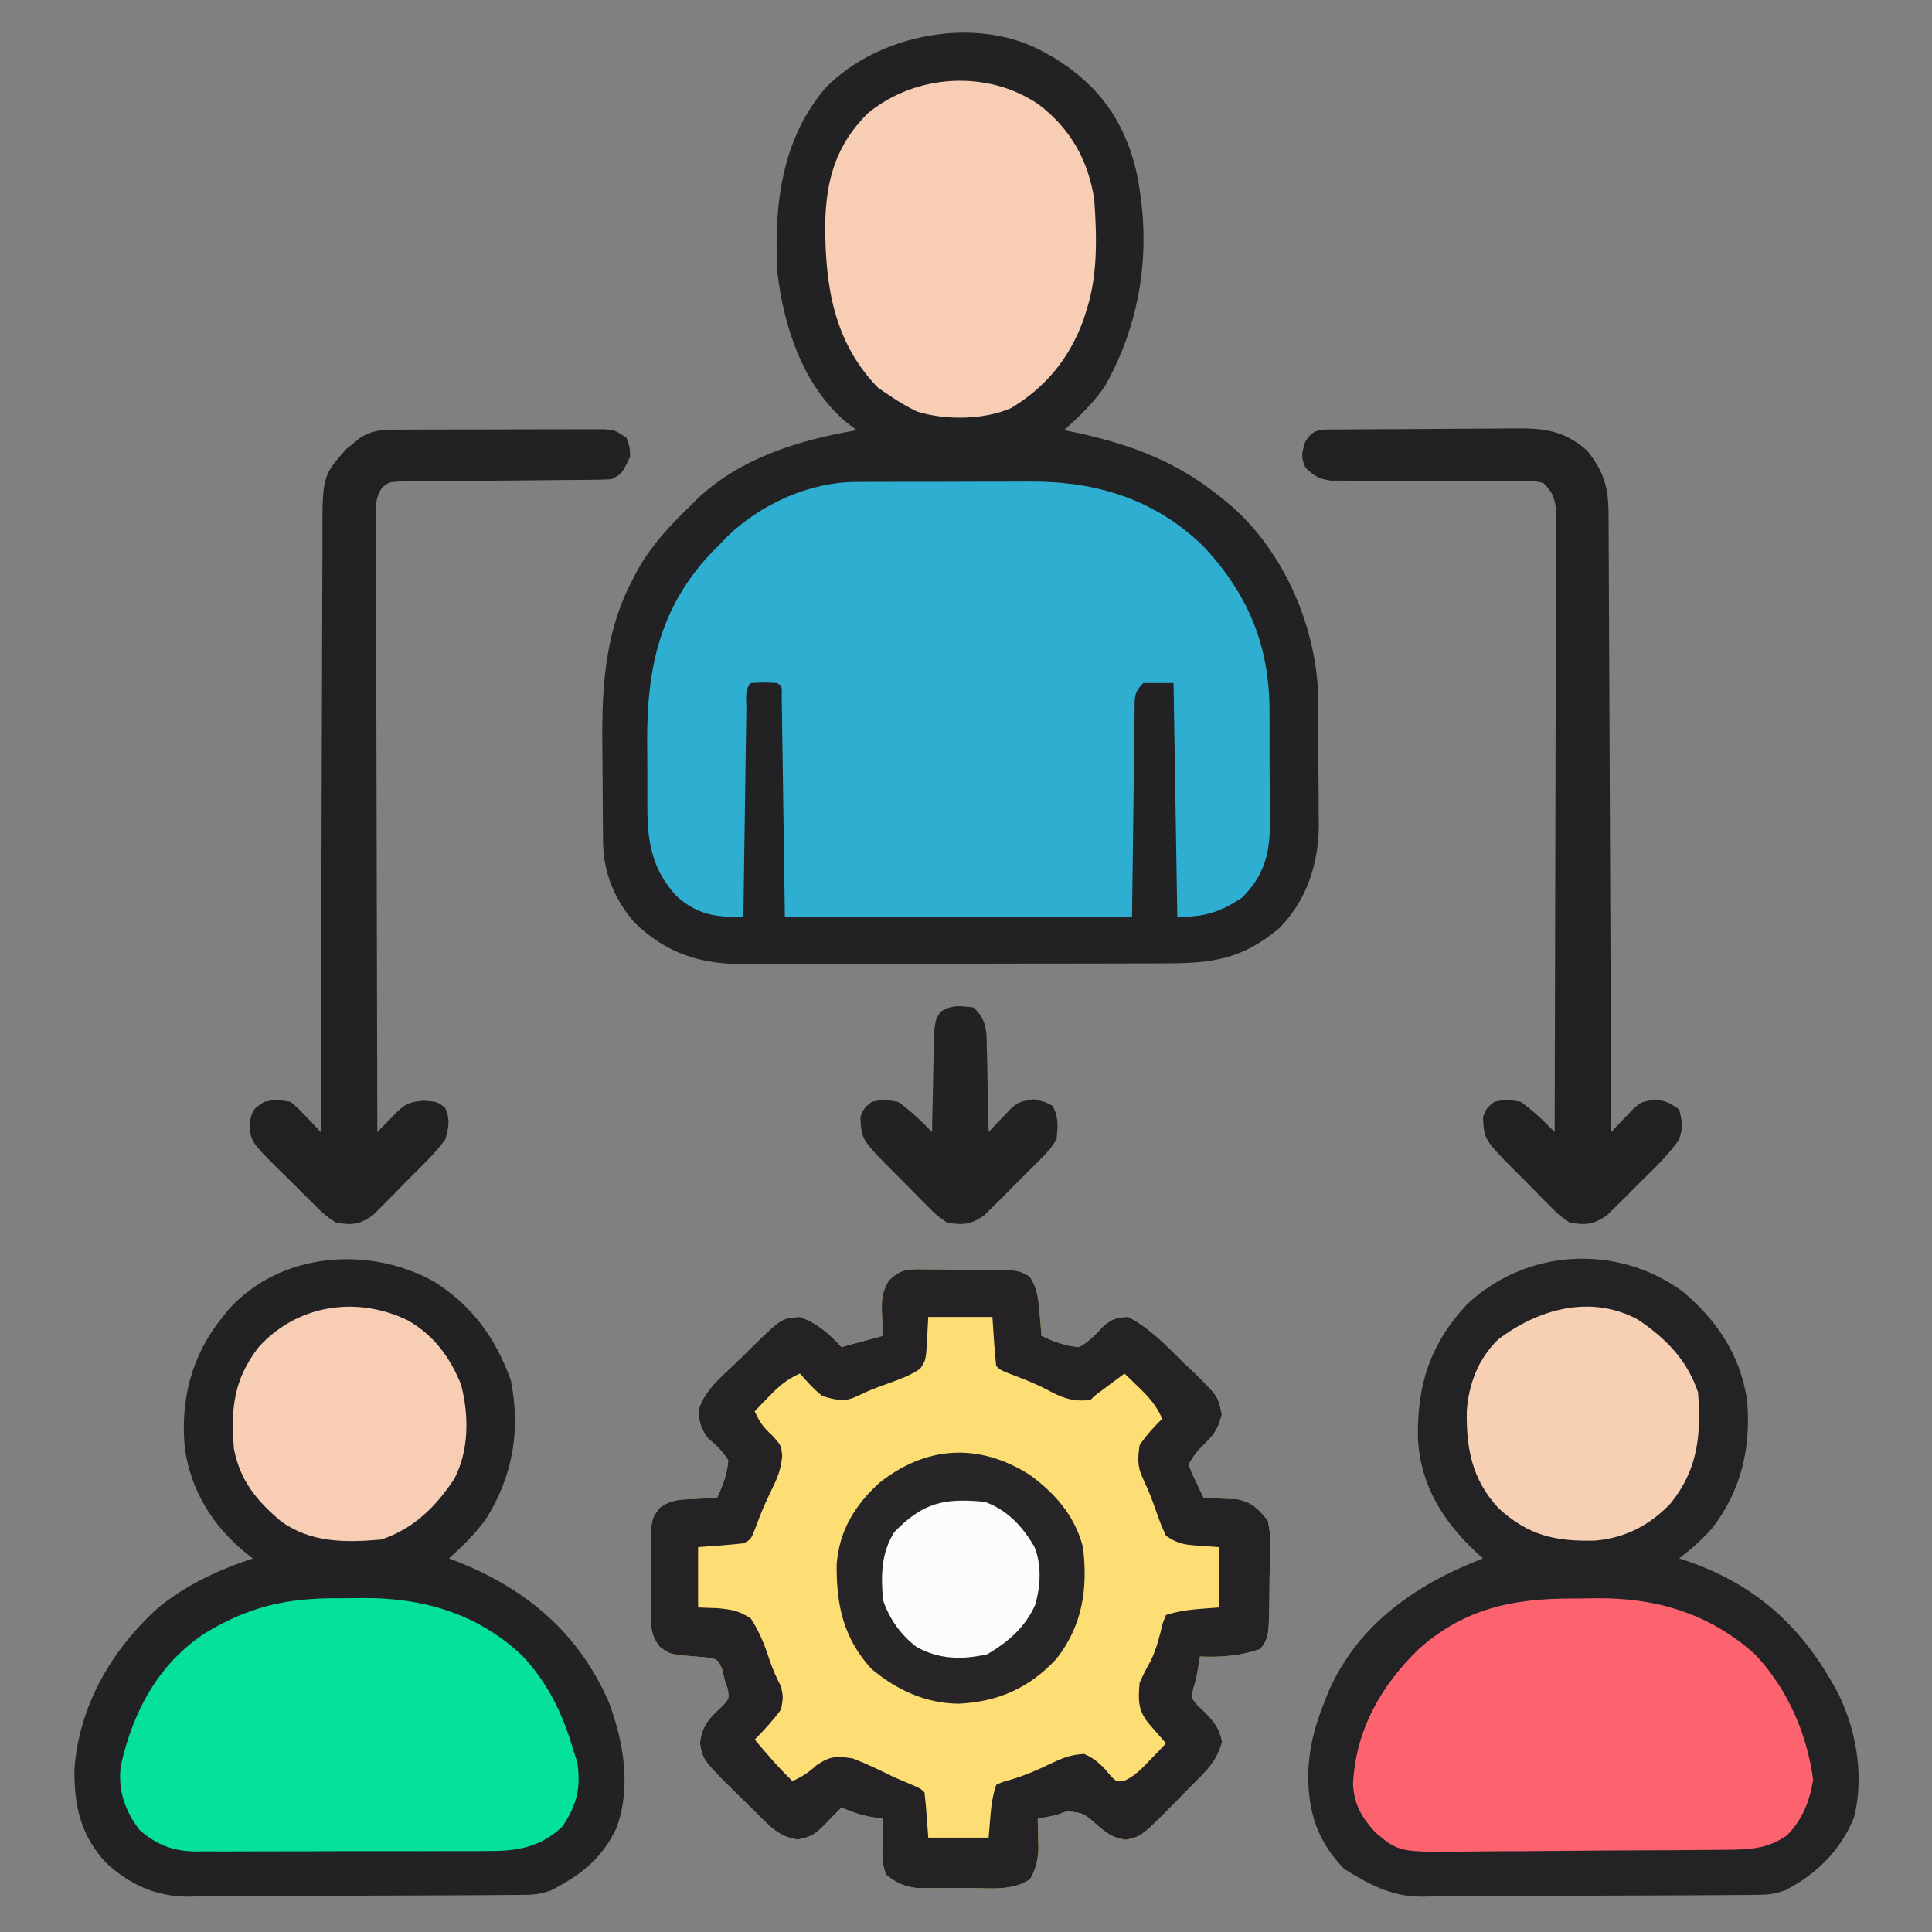 <?xml version="1.0" encoding="UTF-8"?>
<svg version="1.1" xmlns="http://www.w3.org/2000/svg" width="512" height="512">
<rect width="100%" height="100%" fill="#808080" stroke="none"/>
<path d="M0 0 C0.78 0.436 1.56 0.871 2.363 1.32 C13.918 8.428 20.798 17.708 24.035 30.973 C28.335 50.738 25.8 70.677 15.793 88.375 C12.761 92.813 8.981 96.417 5 100 C6.065 100.219 7.13 100.438 8.227 100.664 C23.44 103.927 35.935 108.766 48 119 C48.728 119.615 49.457 120.23 50.207 120.863 C63.084 132.725 70.886 150.316 72.202 167.668 C72.294 170.477 72.329 173.279 72.336 176.09 C72.346 177.628 72.346 177.628 72.356 179.196 C72.366 181.35 72.371 183.504 72.371 185.658 C72.375 188.925 72.411 192.192 72.449 195.459 C72.455 197.565 72.459 199.671 72.461 201.777 C72.475 202.739 72.49 203.701 72.504 204.692 C72.437 214.919 69.298 224.624 62 232 C52.231 240.17 44.409 241.3 31.987 241.291 C30.037 241.301 30.037 241.301 28.048 241.311 C24.496 241.328 20.944 241.333 17.392 241.335 C15.168 241.336 12.944 241.34 10.72 241.346 C2.946 241.364 -4.828 241.372 -12.602 241.371 C-19.825 241.369 -27.047 241.39 -34.27 241.422 C-40.49 241.448 -46.71 241.459 -52.93 241.458 C-56.637 241.457 -60.343 241.463 -64.049 241.484 C-68.19 241.507 -72.329 241.498 -76.47 241.486 C-77.682 241.497 -78.893 241.508 -80.142 241.52 C-91.731 241.435 -100.425 238.598 -108.832 230.512 C-114.146 224.356 -117.081 217.321 -117.177 209.21 C-117.196 207.786 -117.196 207.786 -117.216 206.334 C-117.223 205.311 -117.231 204.288 -117.238 203.234 C-117.246 202.168 -117.254 201.102 -117.263 200.003 C-117.277 197.741 -117.287 195.478 -117.295 193.215 C-117.307 190.926 -117.327 188.638 -117.357 186.35 C-117.569 169.988 -117.227 154.589 -109.438 139.75 C-109.103 139.097 -108.769 138.445 -108.424 137.772 C-104.68 130.845 -99.644 125.421 -94 120 C-93.126 119.114 -93.126 119.114 -92.234 118.211 C-80.719 107.336 -65.236 102.614 -50 100 C-50.896 99.305 -51.792 98.61 -52.715 97.895 C-64.141 88.333 -69.411 72.368 -71 58 C-71.907 40.549 -69.959 23.076 -58.258 9.324 C-44.296 -5.049 -17.939 -10.224 0 0 Z " fill="#222225" transform="translate(277,14)"/>
<path d="M0 0 C0.692 0.016 1.384 0.033 2.096 0.05 C3.176 0.05 3.176 0.05 4.277 0.05 C5.794 0.055 7.312 0.072 8.828 0.101 C11.151 0.143 13.471 0.143 15.794 0.136 C17.269 0.146 18.745 0.159 20.221 0.175 C20.915 0.175 21.609 0.175 22.324 0.175 C25.169 0.245 27.129 0.316 29.491 1.985 C31.659 5.249 31.841 8.523 32.155 12.331 C32.239 13.325 32.322 14.319 32.409 15.343 C32.469 16.102 32.53 16.861 32.592 17.643 C35.9 19.209 38.925 20.366 42.592 20.643 C45.112 19.173 46.767 17.548 48.706 15.378 C51.063 13.211 52.397 12.74 55.592 12.643 C61.433 15.679 65.754 20.322 70.405 24.893 C71.289 25.727 72.172 26.561 73.083 27.421 C79.382 33.618 79.382 33.618 80.381 38.483 C79.523 41.923 78.637 43.464 76.155 45.956 C73.543 48.564 73.543 48.564 71.592 51.643 C72.36 53.888 72.36 53.888 73.53 56.268 C74.1 57.494 74.1 57.494 74.682 58.745 C75.133 59.685 75.133 59.685 75.592 60.643 C76.401 60.658 77.209 60.672 78.042 60.686 C79.11 60.734 80.179 60.782 81.28 60.831 C82.864 60.883 82.864 60.883 84.479 60.936 C88.585 61.869 89.957 63.392 92.592 66.643 C93.192 69.901 93.192 69.901 93.151 73.554 C93.144 74.873 93.137 76.192 93.13 77.552 C93.105 78.575 93.105 78.575 93.079 79.618 C93.03 81.703 93.018 83.786 93.012 85.872 C92.87 97.512 92.87 97.512 90.592 100.643 C85.115 102.532 80.351 102.849 74.592 102.643 C74.448 103.53 74.304 104.417 74.155 105.331 C73.592 108.643 73.592 108.643 72.842 111.108 C72.304 113.706 72.304 113.706 74.026 115.636 C74.687 116.257 75.349 116.878 76.03 117.518 C78.595 120.275 79.531 121.398 80.467 125.143 C79.175 130.311 76.317 132.95 72.592 136.643 C71.581 137.678 70.571 138.713 69.561 139.749 C59.202 150.299 59.202 150.299 54.967 151.206 C51.141 150.568 50.002 149.54 47.092 147.081 C43.711 144.115 43.711 144.115 39.342 143.643 C38.435 143.973 37.527 144.303 36.592 144.643 C34.929 144.994 33.263 145.33 31.592 145.643 C31.616 146.379 31.639 147.116 31.663 147.874 C31.681 148.85 31.699 149.826 31.717 150.831 C31.741 151.794 31.764 152.757 31.788 153.749 C31.578 156.861 31.093 158.911 29.592 161.643 C24.76 164.896 18.764 163.978 13.175 163.959 C11.165 163.956 9.156 163.979 7.145 164.005 C5.871 164.005 4.597 164.006 3.284 164.007 C2.12 164.01 0.957 164.013 -0.241 164.016 C-3.731 163.605 -5.611 162.733 -8.408 160.643 C-9.85 157.759 -9.502 155.226 -9.47 152.018 C-9.461 150.83 -9.452 149.641 -9.443 148.417 C-9.431 147.502 -9.42 146.586 -9.408 145.643 C-10.338 145.5 -11.269 145.357 -12.228 145.21 C-15.205 144.68 -17.652 143.859 -20.408 142.643 C-21.131 143.384 -21.131 143.384 -21.869 144.14 C-22.5 144.78 -23.132 145.421 -23.783 146.081 C-24.722 147.038 -24.722 147.038 -25.681 148.015 C-27.837 150.049 -29.11 150.587 -32.033 151.143 C-37.255 150.37 -39.743 147.284 -43.408 143.643 C-44.53 142.547 -45.652 141.451 -46.775 140.354 C-57.171 130.12 -57.171 130.12 -57.908 125.518 C-57.274 120.607 -55.358 118.94 -51.841 115.636 C-50.144 113.722 -50.144 113.722 -50.568 111.214 C-50.845 110.366 -51.122 109.517 -51.408 108.643 C-51.627 107.737 -51.846 106.831 -52.072 105.897 C-53.241 103.327 -53.241 103.327 -56.306 102.858 C-57.453 102.767 -58.601 102.675 -59.783 102.581 C-65.806 102.085 -65.806 102.085 -68.572 100.056 C-71.086 96.752 -70.924 94.518 -70.939 90.393 C-70.943 89.698 -70.947 89.003 -70.95 88.287 C-70.953 86.821 -70.946 85.355 -70.929 83.89 C-70.908 81.65 -70.929 79.414 -70.954 77.175 C-70.952 75.748 -70.947 74.321 -70.939 72.893 C-70.934 71.599 -70.93 70.305 -70.925 68.972 C-70.408 65.643 -70.408 65.643 -68.577 63.228 C-65.601 61.054 -63.308 61.039 -59.658 60.893 C-58.487 60.837 -57.317 60.78 -56.111 60.722 C-55.219 60.696 -54.327 60.67 -53.408 60.643 C-51.843 57.338 -50.681 54.31 -50.408 50.643 C-51.93 48.219 -53.569 46.643 -55.771 44.823 C-57.702 42.251 -58.33 40.205 -58.172 36.975 C-56.554 32.036 -52.399 28.624 -48.71 25.123 C-47.22 23.706 -45.765 22.26 -44.312 20.806 C-36.265 12.959 -36.265 12.959 -31.408 12.643 C-26.721 14.401 -23.77 16.984 -20.408 20.643 C-14.963 19.158 -14.963 19.158 -9.408 17.643 C-9.49 15.767 -9.573 13.89 -9.658 11.956 C-9.822 8.226 -9.751 6.231 -7.852 2.986 C-5.146 0.393 -3.694 0.053 0 0 Z " fill="#FCDE75" transform="translate(243.408,336.357)"/>
<path d="M0 0 C9.2 7.719 15.278 16.795 17.16 28.812 C18.208 41.45 15.732 52.442 8.043 62.645 C5.331 65.767 2.426 68.279 -0.84 70.812 C-0.052 71.069 0.735 71.326 1.547 71.59 C18.316 77.484 30.201 87.441 39.16 102.812 C39.765 103.833 39.765 103.833 40.383 104.875 C45.958 115.049 48.36 128.08 45.504 139.418 C42.022 148.138 35.458 154.609 27.16 158.812 C24.441 159.719 22.83 159.945 20.032 159.966 C19.193 159.975 18.353 159.984 17.488 159.992 C16.111 159.999 16.111 159.999 14.707 160.005 C13.253 160.018 13.253 160.018 11.769 160.03 C8.554 160.055 5.34 160.072 2.125 160.086 C1.026 160.091 -0.073 160.097 -1.205 160.102 C-7.027 160.129 -12.848 160.148 -18.669 160.163 C-23.479 160.176 -28.288 160.204 -33.098 160.245 C-38.911 160.294 -44.724 160.319 -50.538 160.326 C-52.748 160.333 -54.959 160.348 -57.169 160.372 C-60.274 160.403 -63.376 160.403 -66.481 160.396 C-67.384 160.412 -68.288 160.429 -69.219 160.446 C-77.228 160.368 -82.886 157.239 -89.59 153.125 C-96.667 145.852 -99.137 138.162 -99.157 128.276 C-99.031 121.303 -97.455 115.282 -94.84 108.812 C-94.238 107.302 -94.238 107.302 -93.625 105.762 C-85.7 88.051 -70.417 77.587 -52.84 70.812 C-53.42 70.29 -54 69.768 -54.598 69.23 C-63.438 60.901 -69.294 51.639 -70.055 39.336 C-70.411 25.12 -66.938 14.111 -57.152 3.562 C-41.452 -11.268 -17.489 -12.696 0 0 Z " fill="#232224" transform="translate(445.84,342.188)"/>
<path d="M0 0 C10.139 6.484 16.123 14.808 20.25 26.062 C22.903 39.356 20.768 51.554 13.637 62.906 C10.79 66.795 7.434 70.079 3.875 73.312 C4.758 73.653 5.641 73.993 6.551 74.344 C24.666 81.66 38.283 93.21 46.23 111.418 C50.16 121.931 52.259 134.073 48.188 144.875 C44.289 153.037 38.748 157.216 30.875 161.312 C28.156 162.219 26.545 162.445 23.747 162.466 C22.908 162.475 22.068 162.484 21.203 162.492 C19.826 162.499 19.826 162.499 18.422 162.505 C16.967 162.518 16.967 162.518 15.484 162.53 C12.269 162.555 9.055 162.572 5.84 162.586 C4.741 162.591 3.642 162.597 2.509 162.602 C-3.312 162.629 -9.133 162.648 -14.954 162.663 C-19.764 162.676 -24.574 162.704 -29.384 162.745 C-35.197 162.794 -41.009 162.819 -46.823 162.826 C-49.033 162.833 -51.244 162.848 -53.455 162.872 C-56.559 162.903 -59.662 162.903 -62.766 162.896 C-63.67 162.912 -64.573 162.929 -65.505 162.946 C-73.99 162.864 -80.753 159.702 -87 154 C-93.755 146.72 -95.498 138.915 -95.398 129.203 C-94.215 112.365 -85.514 97.42 -73.125 86.312 C-65.491 80.16 -57.381 76.418 -48.125 73.312 C-48.621 72.935 -49.118 72.557 -49.629 72.168 C-58.579 64.916 -64.381 55.775 -66.125 44.312 C-67.421 31.35 -64.374 19.479 -56.125 9.312 C-55.624 8.687 -55.122 8.062 -54.605 7.418 C-40.847 -7.947 -17.326 -9.649 0 0 Z " fill="#222224" transform="translate(115.125,339.688)"/>
<path d="M0 0 C1.285 -0.01 2.571 -0.019 3.895 -0.029 C5.282 -0.029 6.669 -0.028 8.056 -0.026 C9.499 -0.03 10.942 -0.034 12.386 -0.039 C15.405 -0.047 18.424 -0.046 21.443 -0.041 C25.284 -0.035 29.124 -0.052 32.965 -0.075 C35.945 -0.09 38.926 -0.091 41.906 -0.088 C43.321 -0.088 44.735 -0.094 46.149 -0.104 C63.736 -0.214 79.292 4.509 92.142 16.958 C104.123 29.691 109.806 43.504 109.755 61.005 C109.76 62.08 109.765 63.156 109.771 64.264 C109.777 66.518 109.776 68.773 109.767 71.027 C109.759 74.464 109.788 77.899 109.819 81.335 C109.821 83.538 109.82 85.74 109.817 87.943 C109.829 88.961 109.84 89.978 109.851 91.027 C109.774 98.949 108.163 104.369 102.571 110.087 C96.636 114.082 92.548 115.275 85.321 115.275 C84.991 94.815 84.661 74.355 84.321 53.275 C81.681 53.275 79.041 53.275 76.321 53.275 C73.651 55.945 74.049 57.277 74.002 61.01 C73.982 62.227 73.962 63.445 73.942 64.7 C73.925 66.628 73.925 66.628 73.907 68.595 C73.881 70.361 73.881 70.361 73.854 72.163 C73.791 76.575 73.744 80.987 73.696 85.4 C73.573 95.258 73.449 105.117 73.321 115.275 C42.961 115.275 12.601 115.275 -18.679 115.275 C-19.116 84.837 -19.116 84.837 -19.247 75.214 C-19.285 72.715 -19.323 70.215 -19.362 67.716 C-19.379 66.404 -19.395 65.092 -19.412 63.74 C-19.432 62.502 -19.453 61.264 -19.473 59.988 C-19.497 58.366 -19.497 58.366 -19.52 56.711 C-19.406 54.327 -19.406 54.327 -20.679 53.275 C-24.179 53.108 -24.179 53.108 -27.679 53.275 C-29.446 55.042 -28.85 57.59 -28.884 59.988 C-28.904 61.209 -28.924 62.43 -28.944 63.688 C-28.961 65.031 -28.978 66.373 -28.995 67.716 C-29.016 69.082 -29.037 70.448 -29.058 71.815 C-29.113 75.417 -29.163 79.019 -29.211 82.621 C-29.261 86.294 -29.317 89.967 -29.372 93.64 C-29.48 100.851 -29.581 108.063 -29.679 115.275 C-37.036 115.35 -41.729 114.796 -47.409 109.732 C-53.78 102.857 -55.143 95.466 -55.112 86.396 C-55.118 85.466 -55.123 84.536 -55.128 83.578 C-55.135 81.618 -55.133 79.657 -55.125 77.696 C-55.116 74.744 -55.145 71.795 -55.177 68.843 C-55.25 49.346 -51.839 33.134 -37.948 18.552 C-37.199 17.8 -36.45 17.049 -35.679 16.275 C-35.064 15.637 -34.449 14.998 -33.815 14.341 C-25.012 5.877 -12.214 0.05 0 0 Z " fill="#2EAFD2" transform="translate(226.679,127.725)"/>
<path d="M0 0 C0.692 0.016 1.384 0.033 2.096 0.05 C3.176 0.05 3.176 0.05 4.277 0.05 C5.794 0.055 7.312 0.072 8.828 0.101 C11.151 0.143 13.471 0.143 15.794 0.136 C17.269 0.146 18.745 0.159 20.221 0.175 C20.915 0.175 21.609 0.175 22.324 0.175 C25.169 0.245 27.129 0.316 29.491 1.985 C31.659 5.249 31.841 8.523 32.155 12.331 C32.239 13.325 32.322 14.319 32.409 15.343 C32.469 16.102 32.53 16.861 32.592 17.643 C35.9 19.209 38.925 20.366 42.592 20.643 C45.112 19.173 46.767 17.548 48.706 15.378 C51.063 13.211 52.397 12.74 55.592 12.643 C61.433 15.679 65.754 20.322 70.405 24.893 C71.289 25.727 72.172 26.561 73.083 27.421 C79.382 33.618 79.382 33.618 80.381 38.483 C79.523 41.923 78.637 43.464 76.155 45.956 C73.543 48.564 73.543 48.564 71.592 51.643 C72.36 53.888 72.36 53.888 73.53 56.268 C74.1 57.494 74.1 57.494 74.682 58.745 C75.133 59.685 75.133 59.685 75.592 60.643 C76.401 60.658 77.209 60.672 78.042 60.686 C79.11 60.734 80.179 60.782 81.28 60.831 C82.864 60.883 82.864 60.883 84.479 60.936 C88.585 61.869 89.957 63.392 92.592 66.643 C93.192 69.901 93.192 69.901 93.151 73.554 C93.144 74.873 93.137 76.192 93.13 77.552 C93.105 78.575 93.105 78.575 93.079 79.618 C93.03 81.703 93.018 83.786 93.012 85.872 C92.87 97.512 92.87 97.512 90.592 100.643 C85.115 102.532 80.351 102.849 74.592 102.643 C74.448 103.53 74.304 104.417 74.155 105.331 C73.592 108.643 73.592 108.643 72.842 111.108 C72.304 113.706 72.304 113.706 74.026 115.636 C74.687 116.257 75.349 116.878 76.03 117.518 C78.595 120.275 79.531 121.398 80.467 125.143 C79.175 130.311 76.317 132.95 72.592 136.643 C71.581 137.678 70.571 138.713 69.561 139.749 C59.202 150.299 59.202 150.299 54.967 151.206 C51.141 150.568 50.002 149.54 47.092 147.081 C43.711 144.115 43.711 144.115 39.342 143.643 C38.435 143.973 37.527 144.303 36.592 144.643 C34.929 144.994 33.263 145.33 31.592 145.643 C31.616 146.379 31.639 147.116 31.663 147.874 C31.681 148.85 31.699 149.826 31.717 150.831 C31.741 151.794 31.764 152.757 31.788 153.749 C31.578 156.861 31.093 158.911 29.592 161.643 C24.76 164.896 18.764 163.978 13.175 163.959 C11.165 163.956 9.156 163.979 7.145 164.005 C5.871 164.005 4.597 164.006 3.284 164.007 C2.12 164.01 0.957 164.013 -0.241 164.016 C-3.731 163.605 -5.611 162.733 -8.408 160.643 C-9.85 157.759 -9.502 155.226 -9.47 152.018 C-9.461 150.83 -9.452 149.641 -9.443 148.417 C-9.431 147.502 -9.42 146.586 -9.408 145.643 C-10.338 145.5 -11.269 145.357 -12.228 145.21 C-15.205 144.68 -17.652 143.859 -20.408 142.643 C-21.131 143.384 -21.131 143.384 -21.869 144.14 C-22.5 144.78 -23.132 145.421 -23.783 146.081 C-24.722 147.038 -24.722 147.038 -25.681 148.015 C-27.837 150.049 -29.11 150.587 -32.033 151.143 C-37.255 150.37 -39.743 147.284 -43.408 143.643 C-44.53 142.547 -45.652 141.451 -46.775 140.354 C-57.171 130.12 -57.171 130.12 -57.908 125.518 C-57.274 120.607 -55.358 118.94 -51.841 115.636 C-50.144 113.722 -50.144 113.722 -50.568 111.214 C-50.845 110.366 -51.122 109.517 -51.408 108.643 C-51.627 107.737 -51.846 106.831 -52.072 105.897 C-53.241 103.327 -53.241 103.327 -56.306 102.858 C-57.453 102.767 -58.601 102.675 -59.783 102.581 C-65.806 102.085 -65.806 102.085 -68.572 100.056 C-71.086 96.752 -70.924 94.518 -70.939 90.393 C-70.943 89.698 -70.947 89.003 -70.95 88.287 C-70.953 86.821 -70.946 85.355 -70.929 83.89 C-70.908 81.65 -70.929 79.414 -70.954 77.175 C-70.952 75.748 -70.947 74.321 -70.939 72.893 C-70.934 71.599 -70.93 70.305 -70.925 68.972 C-70.408 65.643 -70.408 65.643 -68.577 63.228 C-65.601 61.054 -63.308 61.039 -59.658 60.893 C-58.487 60.837 -57.317 60.78 -56.111 60.722 C-55.219 60.696 -54.327 60.67 -53.408 60.643 C-51.843 57.338 -50.681 54.31 -50.408 50.643 C-51.93 48.219 -53.569 46.643 -55.771 44.823 C-57.702 42.251 -58.33 40.205 -58.172 36.975 C-56.554 32.036 -52.399 28.624 -48.71 25.123 C-47.22 23.706 -45.765 22.26 -44.312 20.806 C-36.265 12.959 -36.265 12.959 -31.408 12.643 C-26.721 14.401 -23.77 16.984 -20.408 20.643 C-14.963 19.158 -14.963 19.158 -9.408 17.643 C-9.49 15.767 -9.573 13.89 -9.658 11.956 C-9.822 8.226 -9.751 6.231 -7.852 2.986 C-5.146 0.393 -3.694 0.053 0 0 Z M2.592 12.643 C2.489 14.562 2.386 16.48 2.28 18.456 C1.979 24.059 1.979 24.059 0.452 26.37 C-2.162 28.16 -4.87 29.129 -7.845 30.206 C-12.311 31.807 -12.311 31.807 -16.607 33.796 C-19.796 35.297 -22.095 34.557 -25.408 33.643 C-27.723 31.814 -29.453 29.885 -31.408 27.643 C-34.86 29.121 -37.057 31.081 -39.658 33.768 C-40.717 34.855 -40.717 34.855 -41.798 35.964 C-42.329 36.518 -42.86 37.072 -43.408 37.643 C-42.108 40.521 -41.203 41.828 -38.783 44.018 C-36.408 46.643 -36.408 46.643 -36.115 49.472 C-36.426 52.847 -37.218 54.997 -38.72 58.018 C-40.356 61.401 -41.857 64.721 -43.095 68.268 C-44.408 71.643 -44.408 71.643 -46.408 72.643 C-48.445 72.872 -50.488 73.054 -52.533 73.206 C-54.471 73.35 -56.41 73.495 -58.408 73.643 C-58.408 78.923 -58.408 84.203 -58.408 89.643 C-56.696 89.705 -54.984 89.767 -53.22 89.831 C-49.492 90.199 -47.672 90.475 -44.47 92.518 C-42.04 96.201 -40.665 99.841 -39.302 104.022 C-38.502 106.368 -37.518 108.437 -36.408 110.643 C-35.845 113.393 -35.845 113.393 -36.408 116.643 C-38.509 119.546 -40.883 122.106 -43.408 124.643 C-40.2 128.45 -37 132.189 -33.408 135.643 C-30.864 134.513 -29.169 133.424 -27.095 131.518 C-23.446 128.972 -21.818 129.003 -17.408 129.643 C-13.634 131.102 -10.037 132.861 -6.408 134.643 C-5.037 135.237 -3.663 135.823 -2.283 136.393 C0.592 137.643 0.592 137.643 1.592 138.643 C2.056 142.634 2.297 146.636 2.592 150.643 C7.872 150.643 13.152 150.643 18.592 150.643 C18.737 148.89 18.881 147.137 19.03 145.331 C19.289 142.182 19.59 139.651 20.592 136.643 C22.272 135.87 22.272 135.87 24.467 135.268 C28.291 134.134 31.706 132.663 35.28 130.893 C38.448 129.442 40.399 128.654 43.905 128.456 C47.144 129.887 48.882 131.744 51.1 134.464 C52.522 135.844 52.522 135.844 54.475 135.608 C57.384 134.283 59.138 132.383 61.342 130.081 C62.142 129.255 62.941 128.428 63.764 127.577 C64.368 126.939 64.971 126.301 65.592 125.643 C65.171 125.161 64.749 124.679 64.315 124.182 C63.493 123.235 63.493 123.235 62.655 122.268 C62.11 121.642 61.564 121.015 61.003 120.37 C58.116 116.836 58.229 114.154 58.592 109.643 C59.439 107.619 60.447 105.755 61.514 103.839 C63.115 100.58 63.92 97.163 64.784 93.647 C65.051 92.986 65.317 92.325 65.592 91.643 C70.175 90.116 74.784 90.039 79.592 89.643 C79.592 84.363 79.592 79.083 79.592 73.643 C76.963 73.458 76.963 73.458 74.28 73.268 C70.423 72.996 68.877 72.833 65.592 70.643 C64.276 67.745 64.276 67.745 63.03 64.268 C61.431 59.775 61.431 59.775 59.471 55.436 C57.943 52.318 58.13 50.054 58.592 46.643 C60.336 44.038 62.356 41.834 64.592 39.643 C63.115 36.191 61.154 33.994 58.467 31.393 C57.381 30.334 57.381 30.334 56.272 29.253 C55.718 28.722 55.163 28.191 54.592 27.643 C53.279 28.622 51.967 29.601 50.655 30.581 C49.559 31.399 49.559 31.399 48.44 32.233 C46.679 33.513 46.679 33.513 45.592 34.643 C40.771 35.231 37.928 34.027 33.823 31.796 C30.518 30.088 27.067 28.805 23.596 27.475 C21.592 26.643 21.592 26.643 20.592 25.643 C20.127 21.319 19.887 16.984 19.592 12.643 C13.982 12.643 8.372 12.643 2.592 12.643 Z " fill="#242224" transform="translate(243.408,336.357)"/>
<path d="M0 0 C2.25 -0.004 4.497 -0.041 6.746 -0.079 C22.607 -0.204 36.859 4.031 48.834 14.933 C57.395 24.155 62.35 35.577 64.084 47.933 C63.281 53.455 61.127 58.943 57.022 62.863 C51.786 66.449 46.88 66.538 40.758 66.579 C39.403 66.594 39.403 66.594 38.022 66.609 C35.03 66.639 32.037 66.66 29.045 66.679 C28.022 66.686 26.999 66.692 25.945 66.699 C20.527 66.732 15.109 66.756 9.691 66.776 C5.214 66.793 0.737 66.828 -3.74 66.878 C-9.152 66.938 -14.562 66.969 -19.974 66.979 C-22.032 66.987 -24.09 67.006 -26.147 67.036 C-45.595 67.299 -45.595 67.299 -51.947 61.985 C-55.514 58.065 -57.601 54.561 -57.853 49.121 C-57.125 34.831 -50.492 23.159 -40.416 13.371 C-28.436 2.719 -15.621 -0.003 0 0 Z " fill="#FC636E" transform="translate(416.416,423.629)"/>
<path d="M0 0 C2.232 0.008 4.461 -0.02 6.693 -0.052 C22.537 -0.13 36.988 4.06 48.746 15.134 C55.696 22.481 59.645 30.817 62.433 40.446 C62.763 41.436 63.093 42.426 63.433 43.446 C64.404 50.254 63.312 54.741 59.527 60.438 C53.837 65.895 47.664 67.039 40.023 66.979 C39.118 66.988 38.213 66.997 37.28 67.006 C34.31 67.028 31.341 67.022 28.371 67.012 C26.294 67.018 24.217 67.024 22.14 67.031 C17.796 67.042 13.452 67.037 9.108 67.022 C3.553 67.005 -2.001 67.029 -7.556 67.064 C-11.842 67.086 -16.128 67.084 -20.414 67.076 C-22.462 67.075 -24.509 67.082 -26.557 67.097 C-29.424 67.114 -32.289 67.1 -35.156 67.077 C-36.413 67.095 -36.413 67.095 -37.695 67.113 C-43.702 67.016 -47.979 65.393 -52.567 61.446 C-56.47 56.306 -58.34 50.865 -57.567 44.446 C-54.398 30.148 -47.672 17.462 -35.297 9.286 C-23.648 2.213 -13.568 -0.078 0 0 Z " fill="#05E19B" transform="translate(89.567,423.554)"/>
<path d="M0 0 C8.445 6.385 13.242 14.932 14.777 25.344 C15.443 34.905 15.727 45.139 12.777 54.344 C12.317 55.784 12.317 55.784 11.848 57.254 C8.158 67.317 1.91 74.974 -7.301 80.504 C-14.503 83.651 -24.772 83.744 -32.215 81.402 C-34.695 80.2 -36.942 78.89 -39.223 77.344 C-40.295 76.622 -41.368 75.9 -42.473 75.156 C-54.246 63.115 -56.526 48.182 -56.537 32.101 C-56.379 20.268 -53.809 10.863 -45.223 2.344 C-32.642 -8.01 -13.649 -9.298 0 0 Z " fill="#F7CEB3" transform="translate(275.223,27.656)"/>
<path d="M0 0 C1.239 -0.013 2.477 -0.026 3.753 -0.039 C5.113 -0.047 6.472 -0.055 7.831 -0.061 C8.516 -0.065 9.2 -0.069 9.905 -0.074 C13.532 -0.094 17.158 -0.109 20.784 -0.118 C24.518 -0.129 28.253 -0.164 31.987 -0.203 C34.867 -0.23 37.747 -0.238 40.627 -0.241 C42.003 -0.246 43.379 -0.258 44.755 -0.276 C53.442 -0.387 59.17 -0.235 65.808 5.704 C70.146 11.238 71.348 15.265 71.379 22.27 C71.385 22.973 71.391 23.675 71.397 24.399 C71.414 26.747 71.417 29.094 71.42 31.442 C71.429 33.127 71.439 34.813 71.45 36.498 C71.477 41.07 71.493 45.642 71.506 50.214 C71.521 54.993 71.548 59.772 71.574 64.552 C71.62 73.6 71.657 82.649 71.69 91.698 C71.728 102 71.778 112.302 71.828 122.604 C71.932 143.795 72.021 164.986 72.101 186.177 C72.634 185.607 73.167 185.037 73.717 184.449 C74.425 183.712 75.133 182.975 75.863 182.216 C76.561 181.481 77.259 180.746 77.979 179.988 C80.101 178.177 80.101 178.177 83.913 177.552 C87.101 178.177 87.101 178.177 90.101 180.177 C90.96 183.63 91.137 184.868 90.101 188.177 C87.434 191.868 84.355 195.032 81.086 198.18 C79.54 199.676 78.038 201.207 76.536 202.747 C75.559 203.716 74.579 204.682 73.597 205.646 C72.712 206.517 71.827 207.387 70.915 208.284 C67.289 210.723 65.394 210.878 61.101 210.177 C58.302 208.253 58.302 208.253 55.64 205.575 C55.164 205.101 54.688 204.627 54.197 204.139 C53.199 203.137 52.21 202.126 51.228 201.107 C49.73 199.556 48.202 198.04 46.667 196.525 C38.412 188.169 38.412 188.169 38.101 182.177 C39.101 179.802 39.101 179.802 41.101 178.177 C44.288 177.49 44.288 177.49 48.101 178.177 C51.051 180.241 53.58 182.613 56.101 185.177 C56.431 185.507 56.761 185.837 57.101 186.177 C57.171 164.342 57.224 142.506 57.256 120.671 C57.272 110.533 57.293 100.394 57.327 90.256 C57.357 81.421 57.376 72.586 57.383 63.751 C57.387 59.071 57.396 54.392 57.418 49.713 C57.438 45.31 57.445 40.908 57.44 36.505 C57.441 34.888 57.447 33.27 57.458 31.653 C57.473 29.447 57.47 27.242 57.462 25.036 C57.464 23.801 57.467 22.566 57.47 21.293 C57.072 17.93 56.503 16.527 54.101 14.177 C51.454 13.579 51.454 13.579 48.408 13.679 C47.24 13.669 46.072 13.659 44.868 13.648 C43.606 13.656 42.343 13.665 41.042 13.673 C39.062 13.659 37.083 13.644 35.103 13.629 C32.328 13.612 29.553 13.613 26.778 13.614 C21.926 13.616 17.074 13.609 12.222 13.574 C9.639 13.557 7.056 13.554 4.473 13.567 C3.301 13.56 2.13 13.553 0.923 13.546 C-0.107 13.547 -1.137 13.548 -2.198 13.549 C-5.294 13.123 -6.646 12.301 -8.899 10.177 C-10.161 7.473 -9.958 6.372 -9.087 3.49 C-6.98 -0.612 -4.272 0.038 0 0 Z " fill="#212023" transform="translate(354.899,113.823)"/>
<path d="M0 0 C1.251 -0.006 2.503 -0.013 3.792 -0.019 C5.159 -0.021 6.526 -0.022 7.893 -0.023 C9.294 -0.026 10.695 -0.029 12.096 -0.033 C15.031 -0.039 17.966 -0.041 20.902 -0.04 C24.665 -0.04 28.427 -0.054 32.19 -0.071 C35.083 -0.082 37.976 -0.084 40.869 -0.083 C42.256 -0.085 43.644 -0.089 45.031 -0.097 C46.97 -0.107 48.909 -0.102 50.848 -0.098 C52.503 -0.1 52.503 -0.1 54.192 -0.102 C56.924 0.145 56.924 0.145 59.924 2.145 C60.799 4.458 60.799 4.458 60.924 7.145 C58.73 11.742 58.73 11.742 55.924 13.145 C54.061 13.25 52.194 13.291 50.328 13.303 C49.157 13.313 47.986 13.324 46.779 13.334 C45.508 13.341 44.237 13.349 42.928 13.356 C40.942 13.377 38.957 13.398 36.972 13.42 C32.064 13.473 27.156 13.517 22.248 13.547 C19.496 13.564 16.745 13.588 13.994 13.621 C11.399 13.653 8.803 13.672 6.208 13.679 C4.446 13.703 4.446 13.703 2.649 13.729 C1.096 13.741 1.096 13.741 -0.489 13.753 C-3.04 13.951 -3.04 13.951 -4.715 15.246 C-6.761 18.102 -6.445 20.437 -6.437 23.922 C-6.441 24.961 -6.441 24.961 -6.445 26.021 C-6.45 28.347 -6.433 30.673 -6.417 33 C-6.416 34.665 -6.416 36.33 -6.418 37.996 C-6.419 42.522 -6.401 47.049 -6.38 51.575 C-6.362 56.304 -6.36 61.033 -6.356 65.761 C-6.347 74.718 -6.322 83.674 -6.292 92.631 C-6.259 102.827 -6.242 113.022 -6.227 123.218 C-6.196 144.194 -6.143 165.17 -6.076 186.145 C-5.353 185.405 -5.353 185.405 -4.615 184.649 C-3.984 184.009 -3.352 183.368 -2.701 182.708 C-1.761 181.751 -1.761 181.751 -0.803 180.774 C1.732 178.383 2.793 178.157 6.361 177.833 C9.924 178.145 9.924 178.145 11.924 179.77 C13.295 183.027 12.834 184.745 11.924 188.145 C9.229 191.745 6.029 194.843 2.833 197.997 C1.303 199.516 -0.193 201.065 -1.689 202.618 C-2.663 203.595 -3.638 204.57 -4.615 205.544 C-5.933 206.869 -5.933 206.869 -7.278 208.221 C-10.893 210.707 -12.769 210.847 -17.076 210.145 C-19.89 208.253 -19.89 208.253 -22.572 205.614 C-23.051 205.145 -23.529 204.675 -24.022 204.192 C-25.025 203.198 -26.018 202.196 -27.004 201.185 C-28.509 199.65 -30.049 198.16 -31.598 196.669 C-39.723 188.626 -39.723 188.626 -39.924 183.552 C-39.076 180.145 -39.076 180.145 -36.076 178.145 C-32.889 177.52 -32.889 177.52 -29.076 178.145 C-26.954 179.956 -26.954 179.956 -24.838 182.184 C-24.13 182.921 -23.422 183.658 -22.692 184.417 C-22.159 184.987 -21.626 185.558 -21.076 186.145 C-21.074 184.834 -21.074 184.834 -21.072 183.497 C-21.035 162.222 -20.976 140.948 -20.892 119.673 C-20.852 109.385 -20.82 99.096 -20.805 88.808 C-20.792 79.839 -20.765 70.871 -20.722 61.903 C-20.699 57.155 -20.683 52.407 -20.684 47.66 C-20.685 43.188 -20.667 38.716 -20.635 34.245 C-20.627 32.607 -20.625 30.968 -20.63 29.33 C-20.681 12.364 -20.681 12.364 -14.26 5.087 C-13.395 4.404 -13.395 4.404 -12.514 3.708 C-11.935 3.235 -11.356 2.762 -10.76 2.274 C-7.262 -0.071 -4.081 0.014 0 0 Z " fill="#212124" transform="translate(106.076,113.855)"/>
<path d="M0 0 C6.812 4.89 12.119 11 14.25 19.25 C15.575 30.312 14.157 39.929 7.23 48.852 C0.062 56.56 -8.175 60.229 -18.625 60.75 C-27.423 60.681 -35.133 57.128 -41.824 51.508 C-49.237 43.405 -51.134 34.55 -51.023 23.859 C-50.346 14.922 -46.286 8.234 -39.75 2.25 C-27.383 -7.6 -13.447 -8.438 0 0 Z " fill="#272527" transform="translate(272.75,390.75)"/>
<path d="M0 0 C6.837 3.886 11.17 9.692 14.125 16.953 C16.295 25.062 16.318 34.614 12.305 42.129 C7.37 49.51 1.562 55.278 -7.027 58.121 C-16.563 58.952 -25.707 59.016 -33.652 53.199 C-40.036 47.818 -44.391 42.48 -46.027 34.121 C-46.9 23.527 -46.136 15.72 -39.488 7.133 C-29.331 -4.107 -13.591 -6.557 0 0 Z " fill="#F7CEB3" transform="translate(108.027,349.879)"/>
<path d="M0 0 C7.393 4.924 13.136 10.768 15.988 19.324 C16.819 30.559 16.019 39.605 8.801 48.637 C3.289 54.505 -3.336 57.939 -11.332 58.598 C-21.786 58.877 -29.022 57.245 -36.887 50.012 C-43.891 42.463 -45.476 34.251 -45.297 24.203 C-44.769 17.019 -42.234 10.405 -37.012 5.324 C-26.42 -2.756 -12.511 -6.715 0 0 Z " fill="#F7CFB3" transform="translate(434.012,349.676)"/>
<path d="M0 0 C5.989 2.2 9.868 6.393 13.078 11.824 C15.102 16.601 14.755 22.356 13.348 27.285 C10.662 33.266 6.244 37.071 0.688 40.375 C-5.934 41.915 -12.178 41.804 -18.176 38.41 C-22.34 35.191 -25.343 30.97 -27 26 C-27.543 19.445 -27.53 13.736 -24 8 C-16.371 0.231 -10.942 -1.068 0 0 Z " fill="#FCFCFC" transform="translate(261,398)"/>
<path d="M0 0 C2.432 2.317 2.968 3.771 3.432 7.116 C3.459 8.31 3.485 9.504 3.512 10.734 C3.547 12.03 3.583 13.325 3.619 14.66 C3.642 16.023 3.665 17.387 3.688 18.75 C3.721 20.129 3.755 21.508 3.791 22.887 C3.874 26.258 3.943 29.628 4 33 C4.533 32.43 5.067 31.861 5.616 31.274 C6.678 30.17 6.678 30.17 7.762 29.043 C8.46 28.308 9.158 27.574 9.878 26.817 C12 25 12 25 15.812 24.312 C19 25 19 25 20.938 26.062 C22.625 29.139 22.326 31.547 22 35 C20.092 37.814 20.092 37.814 17.434 40.496 C16.962 40.975 16.49 41.453 16.004 41.946 C15.006 42.948 14 43.942 12.985 44.927 C11.441 46.434 9.938 47.974 8.436 49.521 C7.458 50.494 6.478 51.465 5.496 52.434 C4.611 53.311 3.726 54.188 2.814 55.092 C-0.812 57.55 -2.697 57.705 -7 57 C-9.798 55.076 -9.798 55.076 -12.461 52.398 C-12.937 51.924 -13.413 51.45 -13.903 50.962 C-14.902 49.96 -15.891 48.949 -16.873 47.93 C-18.371 46.379 -19.899 44.863 -21.434 43.348 C-29.689 34.992 -29.689 34.992 -30 29 C-29 26.625 -29 26.625 -27 25 C-23.812 24.312 -23.812 24.312 -20 25 C-17.05 27.064 -14.521 29.436 -12 32 C-11.505 32.495 -11.505 32.495 -11 33 C-10.985 32.107 -10.971 31.214 -10.956 30.294 C-10.895 26.978 -10.821 23.663 -10.738 20.347 C-10.704 18.913 -10.676 17.478 -10.654 16.044 C-10.62 13.98 -10.568 11.918 -10.512 9.855 C-10.486 8.614 -10.459 7.373 -10.432 6.094 C-10 3 -10 3 -8.687 1.099 C-5.791 -0.788 -3.331 -0.416 0 0 Z " fill="#222124" transform="translate(258,267)"/>
</svg>
